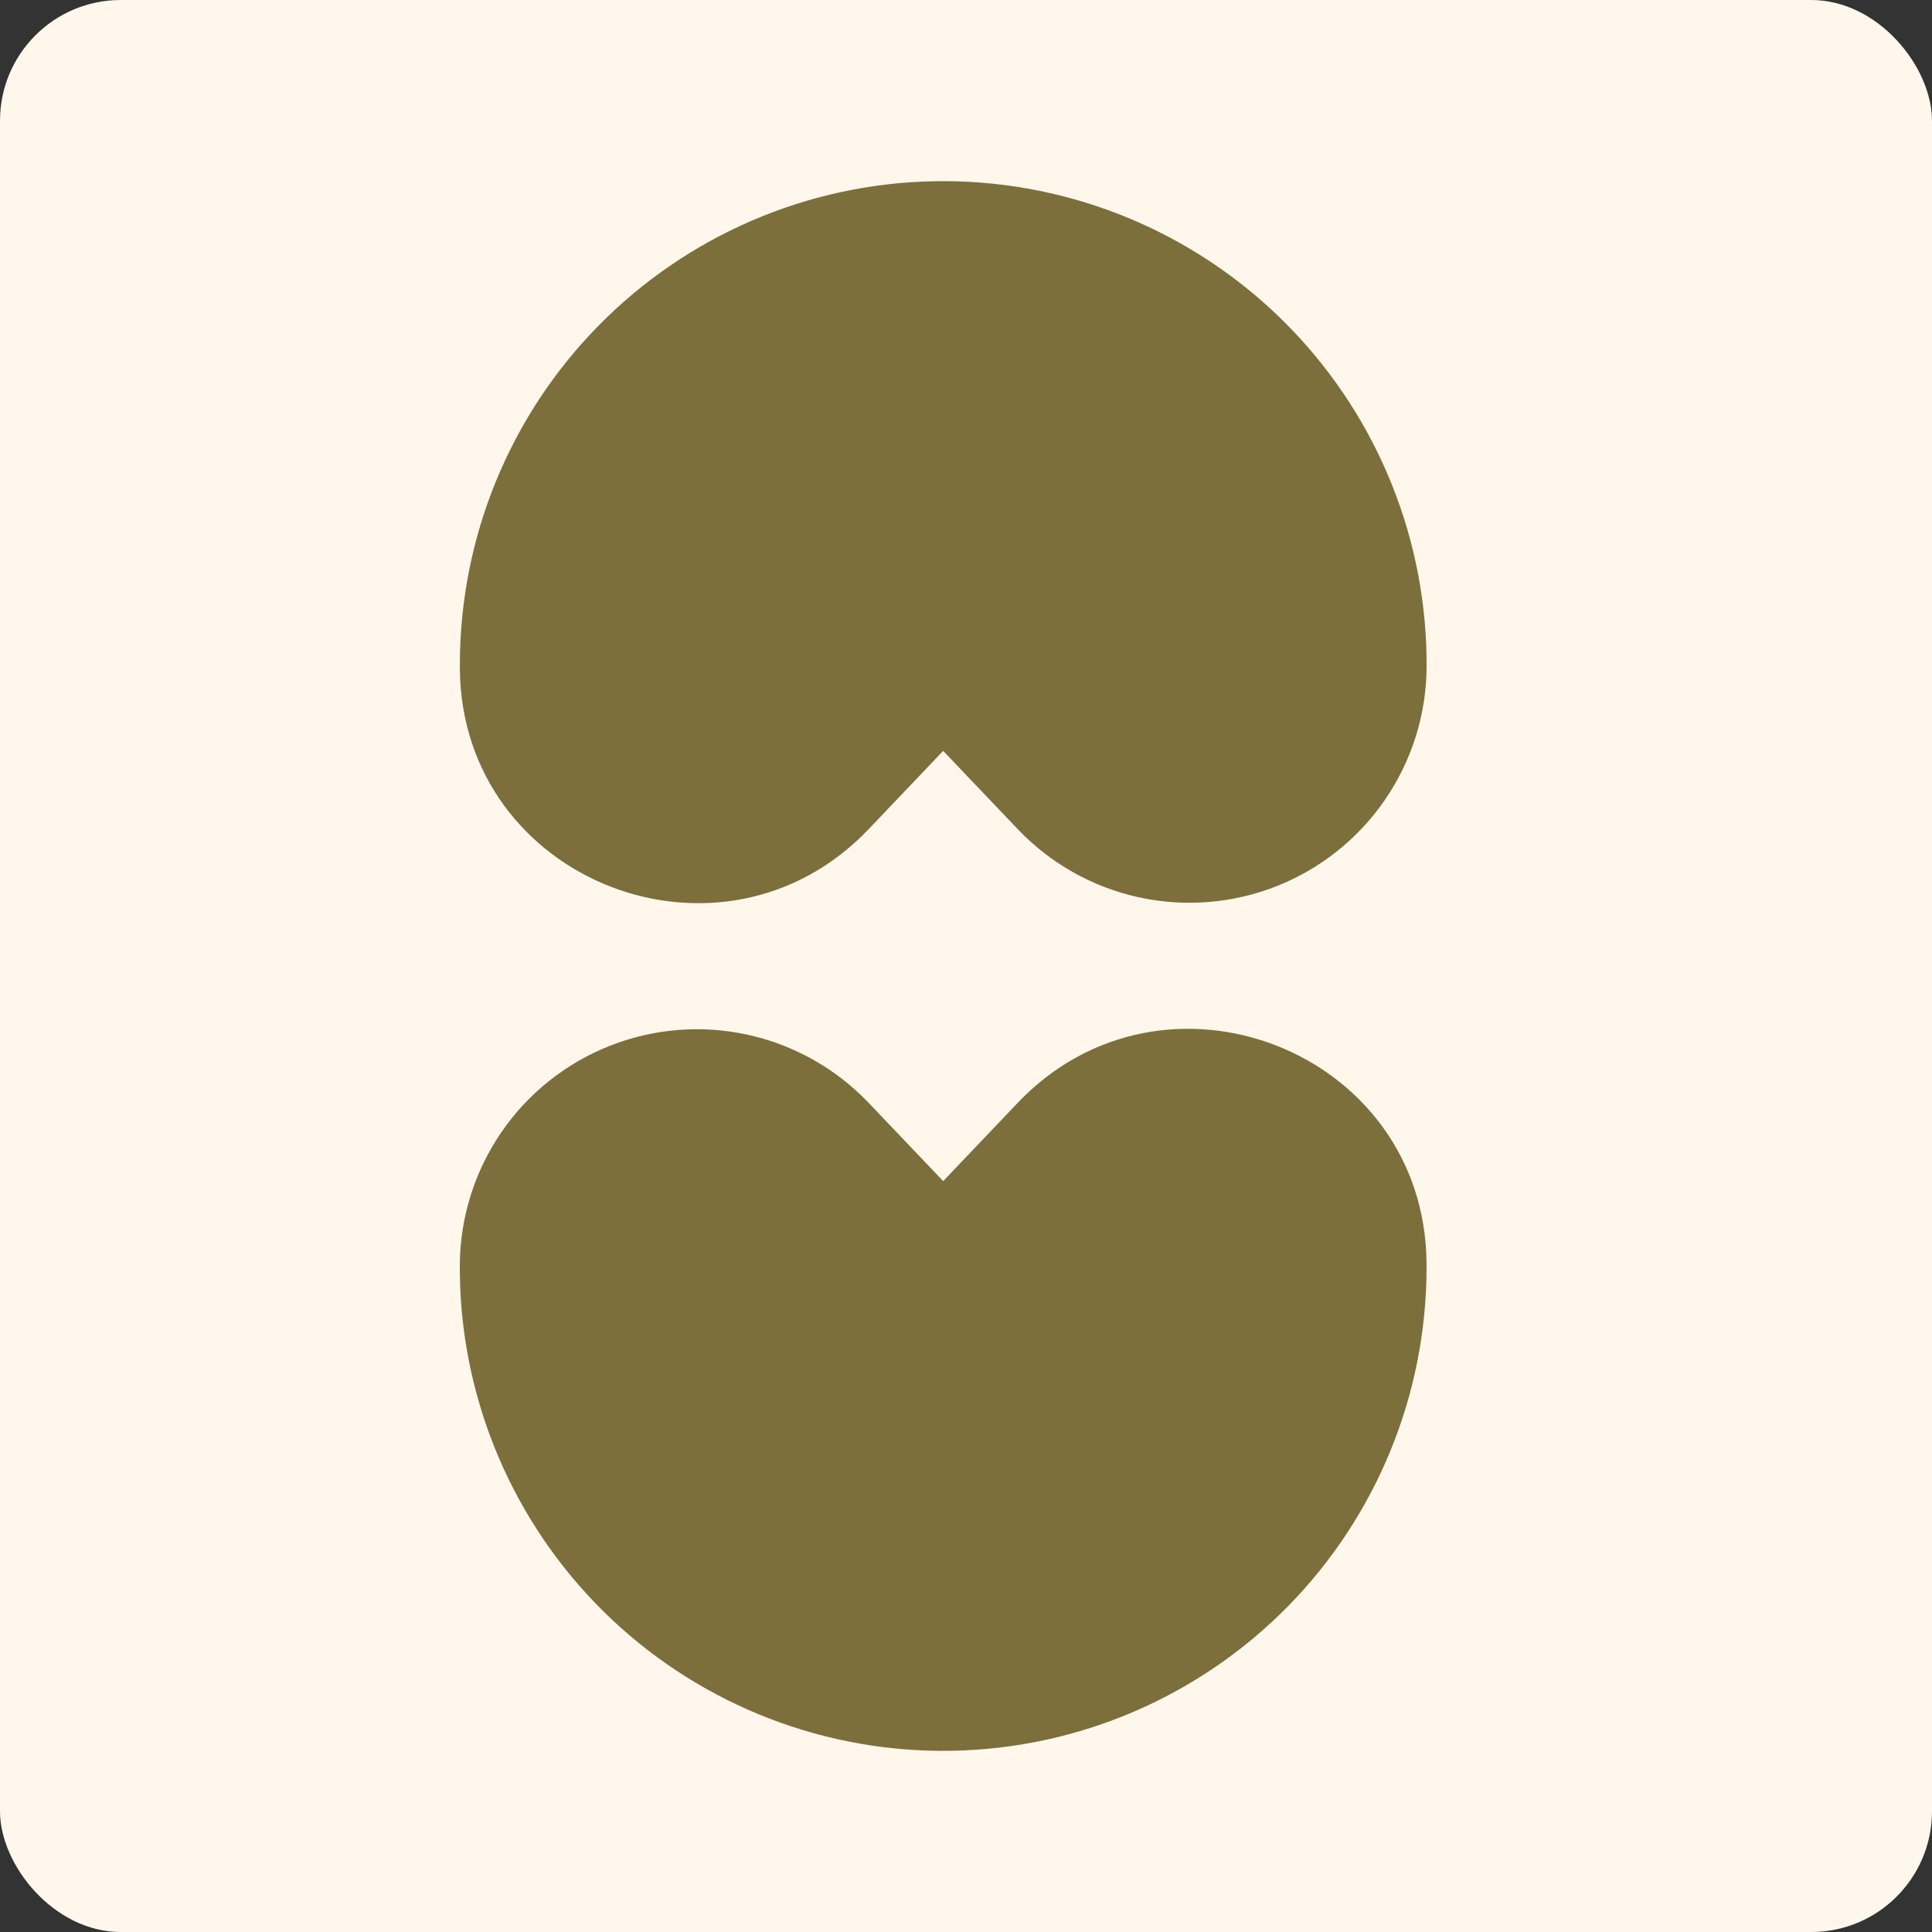 <svg width="32" height="32" viewBox="0 0 32 32" fill="none" xmlns="http://www.w3.org/2000/svg">
<rect x="0" y="0" width="32" height="32" fill="#333333" stroke="none"/>
<rect width="32" height="32" rx="2" fill="#FFF7EC"/>
<path d="M15.622 19.563L14.389 18.268C13.849 17.701 13.152 17.308 12.387 17.139C11.623 16.971 10.825 17.035 10.098 17.323C9.37 17.611 8.744 18.11 8.302 18.757C7.86 19.403 7.621 20.166 7.616 20.949C7.616 21.069 7.618 21.19 7.622 21.311C7.705 23.405 8.606 25.383 10.131 26.821C11.657 28.258 13.685 29.04 15.781 28.998C17.876 28.957 19.872 28.095 21.339 26.599C22.806 25.102 23.628 23.089 23.628 20.993V20.915C23.594 17.398 19.28 15.72 16.855 18.268L15.622 19.563Z" fill="#7D6F3B"/>
<path d="M15.622 12.437L16.856 13.732C17.396 14.3 18.093 14.693 18.857 14.861C19.622 15.029 20.419 14.965 21.147 14.677C21.875 14.389 22.5 13.889 22.942 13.243C23.385 12.597 23.624 11.834 23.629 11.051C23.629 10.931 23.627 10.81 23.623 10.689C23.54 8.595 22.639 6.617 21.113 5.179C19.588 3.742 17.56 2.96 15.464 3.002C13.369 3.043 11.373 3.905 9.906 5.402C8.438 6.898 7.617 8.911 7.617 11.007V11.085C7.651 14.602 11.964 16.28 14.389 13.732L15.622 12.437Z" fill="#7D6F3B"/>
</svg>
